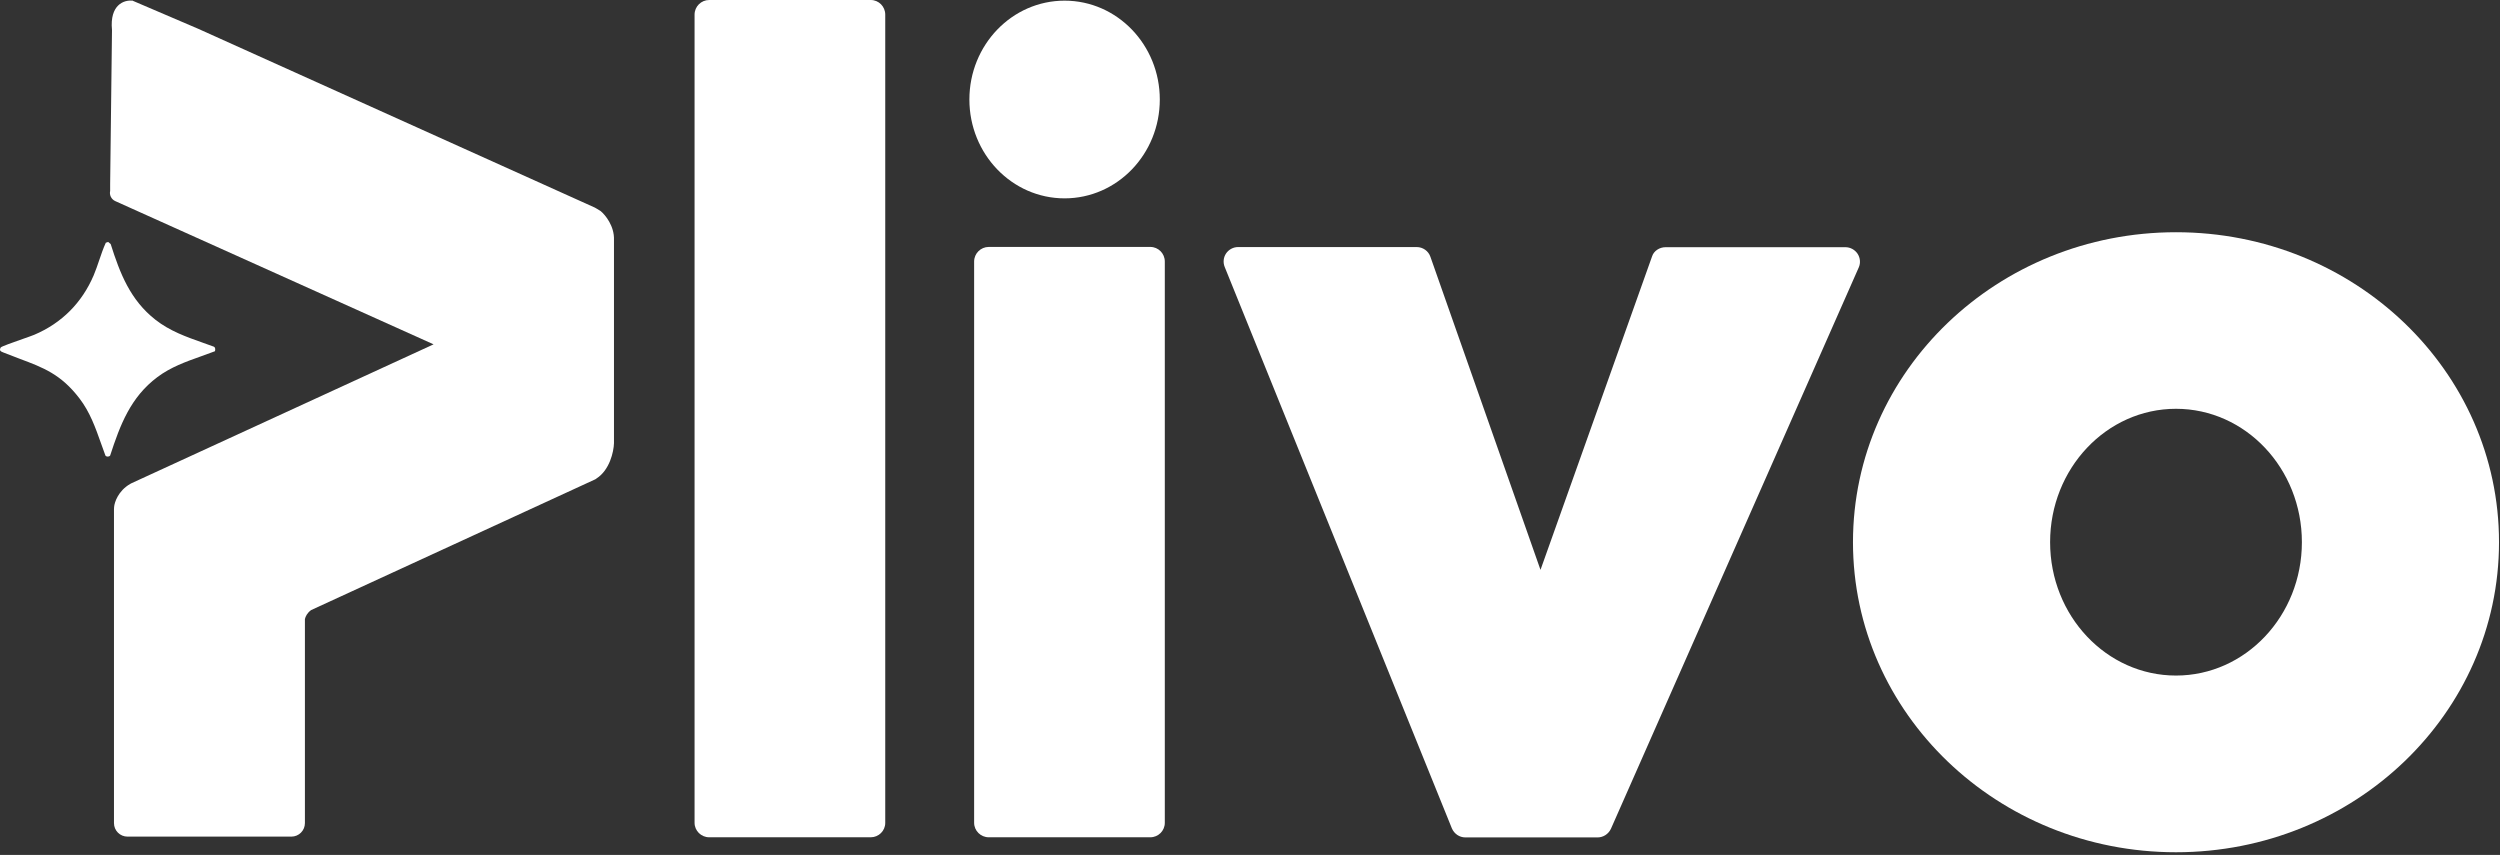 <svg width="617" height="211" viewBox="0 0 617 211" fill="none" xmlns="http://www.w3.org/2000/svg">
<rect x="0" y="0" width="617" height="211" fill="#333333" stroke="none"/>
<path d="M394.299 206.674H361.637C360.207 206.674 358.907 205.799 358.322 204.438L302.261 65.9C301.806 64.798 301.936 63.535 302.586 62.563C303.236 61.591 304.373 60.975 305.543 60.975H349.645C351.173 60.975 352.538 61.947 353.025 63.373L380.194 140.644L407.754 63.211C408.176 61.947 409.541 61.008 411.069 61.008H455.43C456.665 61.008 457.77 61.623 458.453 62.627C459.103 63.632 459.233 64.895 458.745 65.997L397.582 204.535C396.964 205.864 395.664 206.674 394.299 206.674Z" fill="white"/>
<path d="M283.899 206.641H244.022C242.04 206.641 240.415 205.021 240.415 203.077V64.539C240.415 62.563 242.04 60.943 244.022 60.943H283.899C285.881 60.943 287.474 62.563 287.474 64.539V203.077C287.474 205.054 285.849 206.641 283.899 206.641Z" fill="white"/>
<path d="M214.903 206.641H175.026C173.044 206.641 171.419 205.021 171.419 203.077V3.596C171.419 1.62 173.044 0 175.026 0H214.903C216.885 0 218.478 1.62 218.478 3.596V203.11C218.478 205.054 216.853 206.641 214.903 206.641Z" fill="white"/>
<path d="M49.646 87.927C50.791 87.52 51.941 87.112 53.088 86.668H53.056C53.153 86.279 53.186 85.793 52.796 85.566C51.903 85.235 51.01 84.919 50.121 84.605C45.963 83.134 41.895 81.695 38.334 78.892C32.159 74.032 29.624 67.52 27.316 60.23L26.699 59.712L26.114 59.906C25.479 61.295 24.978 62.769 24.476 64.247C24.053 65.493 23.629 66.741 23.124 67.941C20.232 74.712 15.259 79.734 8.467 82.618C8.069 82.793 6.912 83.199 5.584 83.665L5.582 83.666C3.224 84.494 0.325 85.512 0.179 85.76C-0.288 86.546 0.242 86.757 0.802 86.98C0.866 87.005 0.929 87.03 0.992 87.056C2.358 87.608 3.645 88.09 4.868 88.548L4.872 88.55C10.685 90.728 15.05 92.363 19.614 98.331C22.209 101.721 23.561 105.544 24.944 109.455C25.293 110.441 25.643 111.433 26.016 112.425C26.244 112.781 26.926 112.781 27.186 112.425C29.656 104.843 32.224 98.04 38.821 93.083C42.14 90.595 45.861 89.272 49.646 87.927Z" fill="white"/>
<path d="M32.549 0.097L32.581 0.111V0.162C30.664 -0.032 27.024 1.134 27.641 7.419L27.186 45.456V47.108C26.959 48.113 27.446 49.182 28.454 49.635L107.005 84.983L32.451 119.261C32.321 119.326 32.191 119.391 32.094 119.455C29.201 121.14 28.259 123.927 28.161 125.125C28.129 125.287 28.129 125.482 28.129 125.676V203.142C28.129 204.989 29.624 206.479 31.476 206.479H71.906C73.758 206.479 75.253 204.989 75.253 203.142V152.786C75.405 152.115 75.826 151.262 76.79 150.564L146.719 118.386C146.882 118.321 147.077 118.224 147.206 118.095C150.456 116.021 151.464 111.518 151.529 109.379V59.226C151.659 55.791 149.384 53.037 148.246 52.098L147.239 51.482C147.109 51.385 146.784 51.223 146.784 51.223L48.896 7.095L32.581 0.111V0.097H32.549Z" fill="white"/>
<path d="M262.742 48.955C275.719 48.955 286.239 38.032 286.239 24.559C286.239 11.085 275.719 0.162 262.742 0.162C249.765 0.162 239.245 11.085 239.245 24.559C239.245 38.032 249.765 48.955 262.742 48.955Z" fill="white"/>
<path fill-rule="evenodd" clip-rule="evenodd" d="M457.315 133.808C457.315 91.56 493 57.314 537.036 57.314C581.073 57.314 616.757 91.527 616.757 133.808C616.757 176.089 581.073 210.335 537.036 210.335C493 210.335 457.315 176.057 457.315 133.808ZM505.967 133.808C505.967 151.984 519.877 166.726 537.036 166.726C554.196 166.726 568.106 151.984 568.106 133.808C568.106 115.632 554.196 100.891 537.036 100.891C519.877 100.891 505.967 115.632 505.967 133.808Z" fill="white"/>
</svg>
